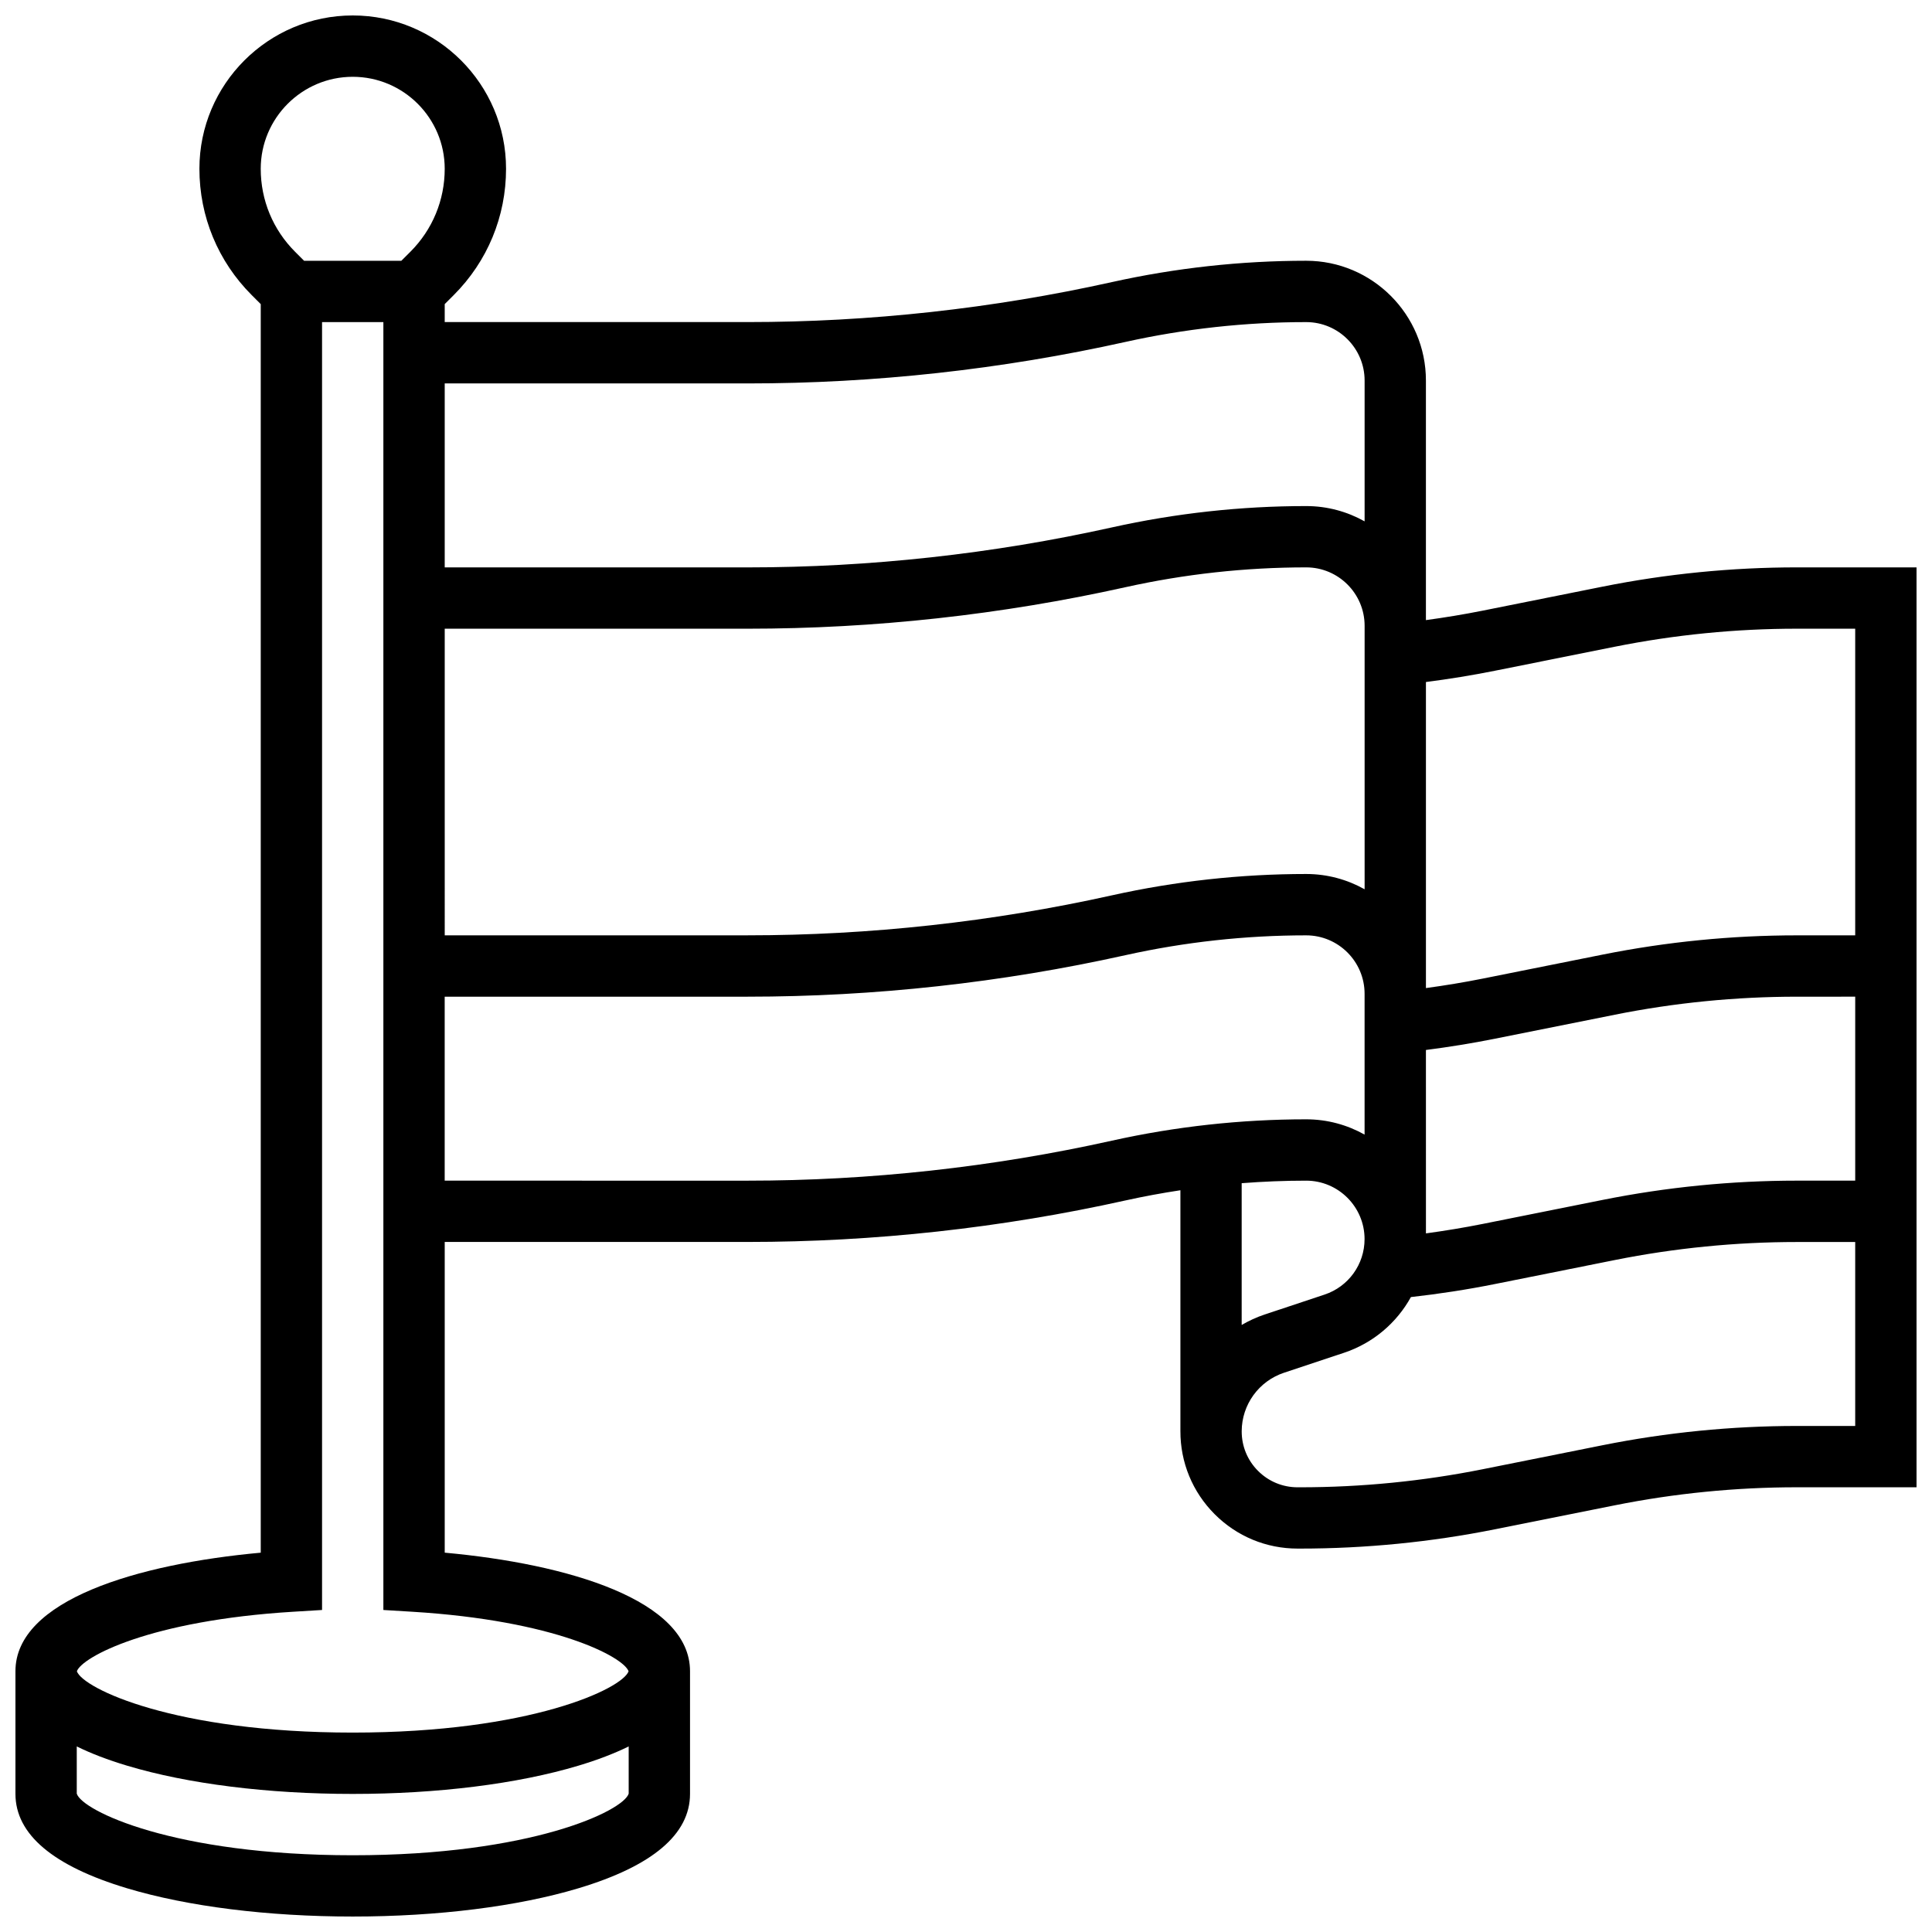 <?xml version="1.0" encoding="UTF-8"?>
<!-- Uploaded to: ICON Repo, www.iconrepo.com, Generator: ICON Repo Mixer Tools -->
<svg width="800px" height="800px" version="1.1" viewBox="144 144 512 512" xmlns="http://www.w3.org/2000/svg">
 <defs>
  <clipPath id="a">
   <path d="m148.09 148.09h503.81v503.81h-503.81z"/>
  </clipPath>
 </defs>
 <g clip-path="url(#a)">
  <path d="m620.16 294.36c-17.219 0-34.512 1.715-51.398 5.094l-31.797 6.367c-4.977 0.996-10.023 1.824-15.082 2.516v-63.5c0-17.496-14.238-31.734-31.738-31.734-17.277 0-34.586 1.902-51.449 5.648-31.664 7.035-64.164 10.602-96.602 10.602h-80.242v-4.762l2.383-2.383c8.945-8.941 13.871-20.832 13.871-33.484 0-22.402-18.227-40.629-40.629-40.629-22.406 0-40.633 18.227-40.633 40.629 0 12.648 4.926 24.543 13.871 33.488l2.383 2.383v330.88c-32.711 2.992-65.008 12.555-65.008 31.418v32.504c0 10.711 9.957 19.129 29.59 25.02 16.086 4.828 37.32 7.484 59.797 7.484 22.473 0 43.711-2.656 59.793-7.484 19.637-5.887 29.59-14.305 29.59-25.02v-32.504c0-18.863-32.297-28.43-65.008-31.422v-82.34h80.242c33.617 0 67.305-3.699 100.13-10.992 4.828-1.074 9.699-1.965 14.594-2.711v63.82c-0.02 8.309 3.195 16.121 9.059 22.008 5.871 5.891 13.684 9.137 22.004 9.137h0.617c17.348 0 34.727-1.719 51.66-5.109l31.793-6.363c15.836-3.168 32.055-4.777 48.211-4.777l31.738-0.004v-243.78zm-80.004 27.395 31.793-6.367c15.84-3.168 32.059-4.777 48.211-4.777l15.488 0.004v81.262h-15.484c-17.223 0-34.516 1.715-51.398 5.09l-31.797 6.367c-4.977 0.996-10.02 1.828-15.082 2.516v-81.109c6.125-0.785 12.242-1.777 18.27-2.984zm-278.3-11.141h80.242c33.617 0 67.305-3.699 100.13-10.992 15.711-3.492 31.832-5.262 47.926-5.262 8.539 0 15.484 6.945 15.484 15.484v69.824c-4.586-2.574-9.863-4.051-15.484-4.051-17.277 0-34.586 1.902-51.449 5.648-31.668 7.039-64.168 10.605-96.605 10.605h-80.242zm260.03 111.64c6.129-0.785 12.25-1.777 18.273-2.981l31.793-6.367c15.836-3.168 32.059-4.773 48.211-4.773l15.488-0.004v48.754h-15.484c-17.219 0-34.512 1.715-51.398 5.094l-31.797 6.367c-4.977 0.996-10.023 1.824-15.082 2.516zm-179.79-176.64c33.621 0 67.309-3.699 100.13-10.992 15.707-3.492 31.832-5.262 47.926-5.262 8.539 0 15.484 6.945 15.484 15.484v37.32c-4.586-2.574-9.863-4.051-15.484-4.051-17.273 0-34.586 1.898-51.449 5.648-31.668 7.035-64.168 10.605-96.602 10.605h-80.246v-48.754zm-104.62-81.262c13.441 0 24.379 10.938 24.379 24.379 0 8.309-3.234 16.121-9.109 21.996l-2.387 2.383h-25.77l-2.379-2.379c-5.879-5.879-9.113-13.688-9.113-22 0-13.441 10.938-24.379 24.379-24.379zm0 471.31c-47.383 0-71.75-11.789-73.133-16.332v-12.508c3.789 1.867 8.234 3.574 13.34 5.102 16.082 4.828 37.316 7.484 59.793 7.484 22.473 0 43.711-2.656 59.793-7.484 5.106-1.531 9.547-3.234 13.34-5.102v12.508c-1.387 4.543-25.75 16.332-73.133 16.332zm73.105-48.758c-1.641 4.598-25.996 16.25-73.105 16.25-47.113 0-71.469-11.652-73.105-16.25 1.371-3.801 19.359-13.465 57.348-15.777l7.629-0.465v-341.3h16.25v341.3l7.633 0.465c37.992 2.316 55.98 11.98 57.352 15.781zm128.11-140.62c-31.668 7.035-64.168 10.605-96.602 10.605l-80.242-0.004v-48.754h80.242c33.621 0 67.309-3.699 100.13-10.992 15.707-3.492 31.832-5.262 47.926-5.262 8.539 0 15.484 6.945 15.484 15.484v37.32c-4.586-2.574-9.863-4.051-15.484-4.051-17.281 0.004-34.594 1.902-51.453 5.652zm51.449 10.602c8.539 0 15.484 6.945 15.484 15.484 0 6.691-4.262 12.605-10.609 14.711-5.102 1.695-10.742 3.574-15.879 5.281-2.152 0.715-4.176 1.66-6.078 2.766v-37.57c5.688-0.438 11.387-0.672 17.082-0.672zm130.02 65.008c-17.223 0-34.516 1.715-51.398 5.094l-31.801 6.367c-15.883 3.18-32.191 4.793-48.469 4.793h-0.617c-3.965 0-7.691-1.547-10.492-4.356s-4.332-6.539-4.32-10.504c0.023-7.047 4.531-13.273 11.215-15.5 5.133-1.711 10.77-3.586 15.867-5.277 7.766-2.582 13.992-7.953 17.762-14.773 7.453-0.84 14.918-1.98 22.246-3.453l31.793-6.363c15.84-3.168 32.059-4.777 48.211-4.777l15.492-0.004v48.754l-15.488 0.004z"/>
 </g>
</svg>